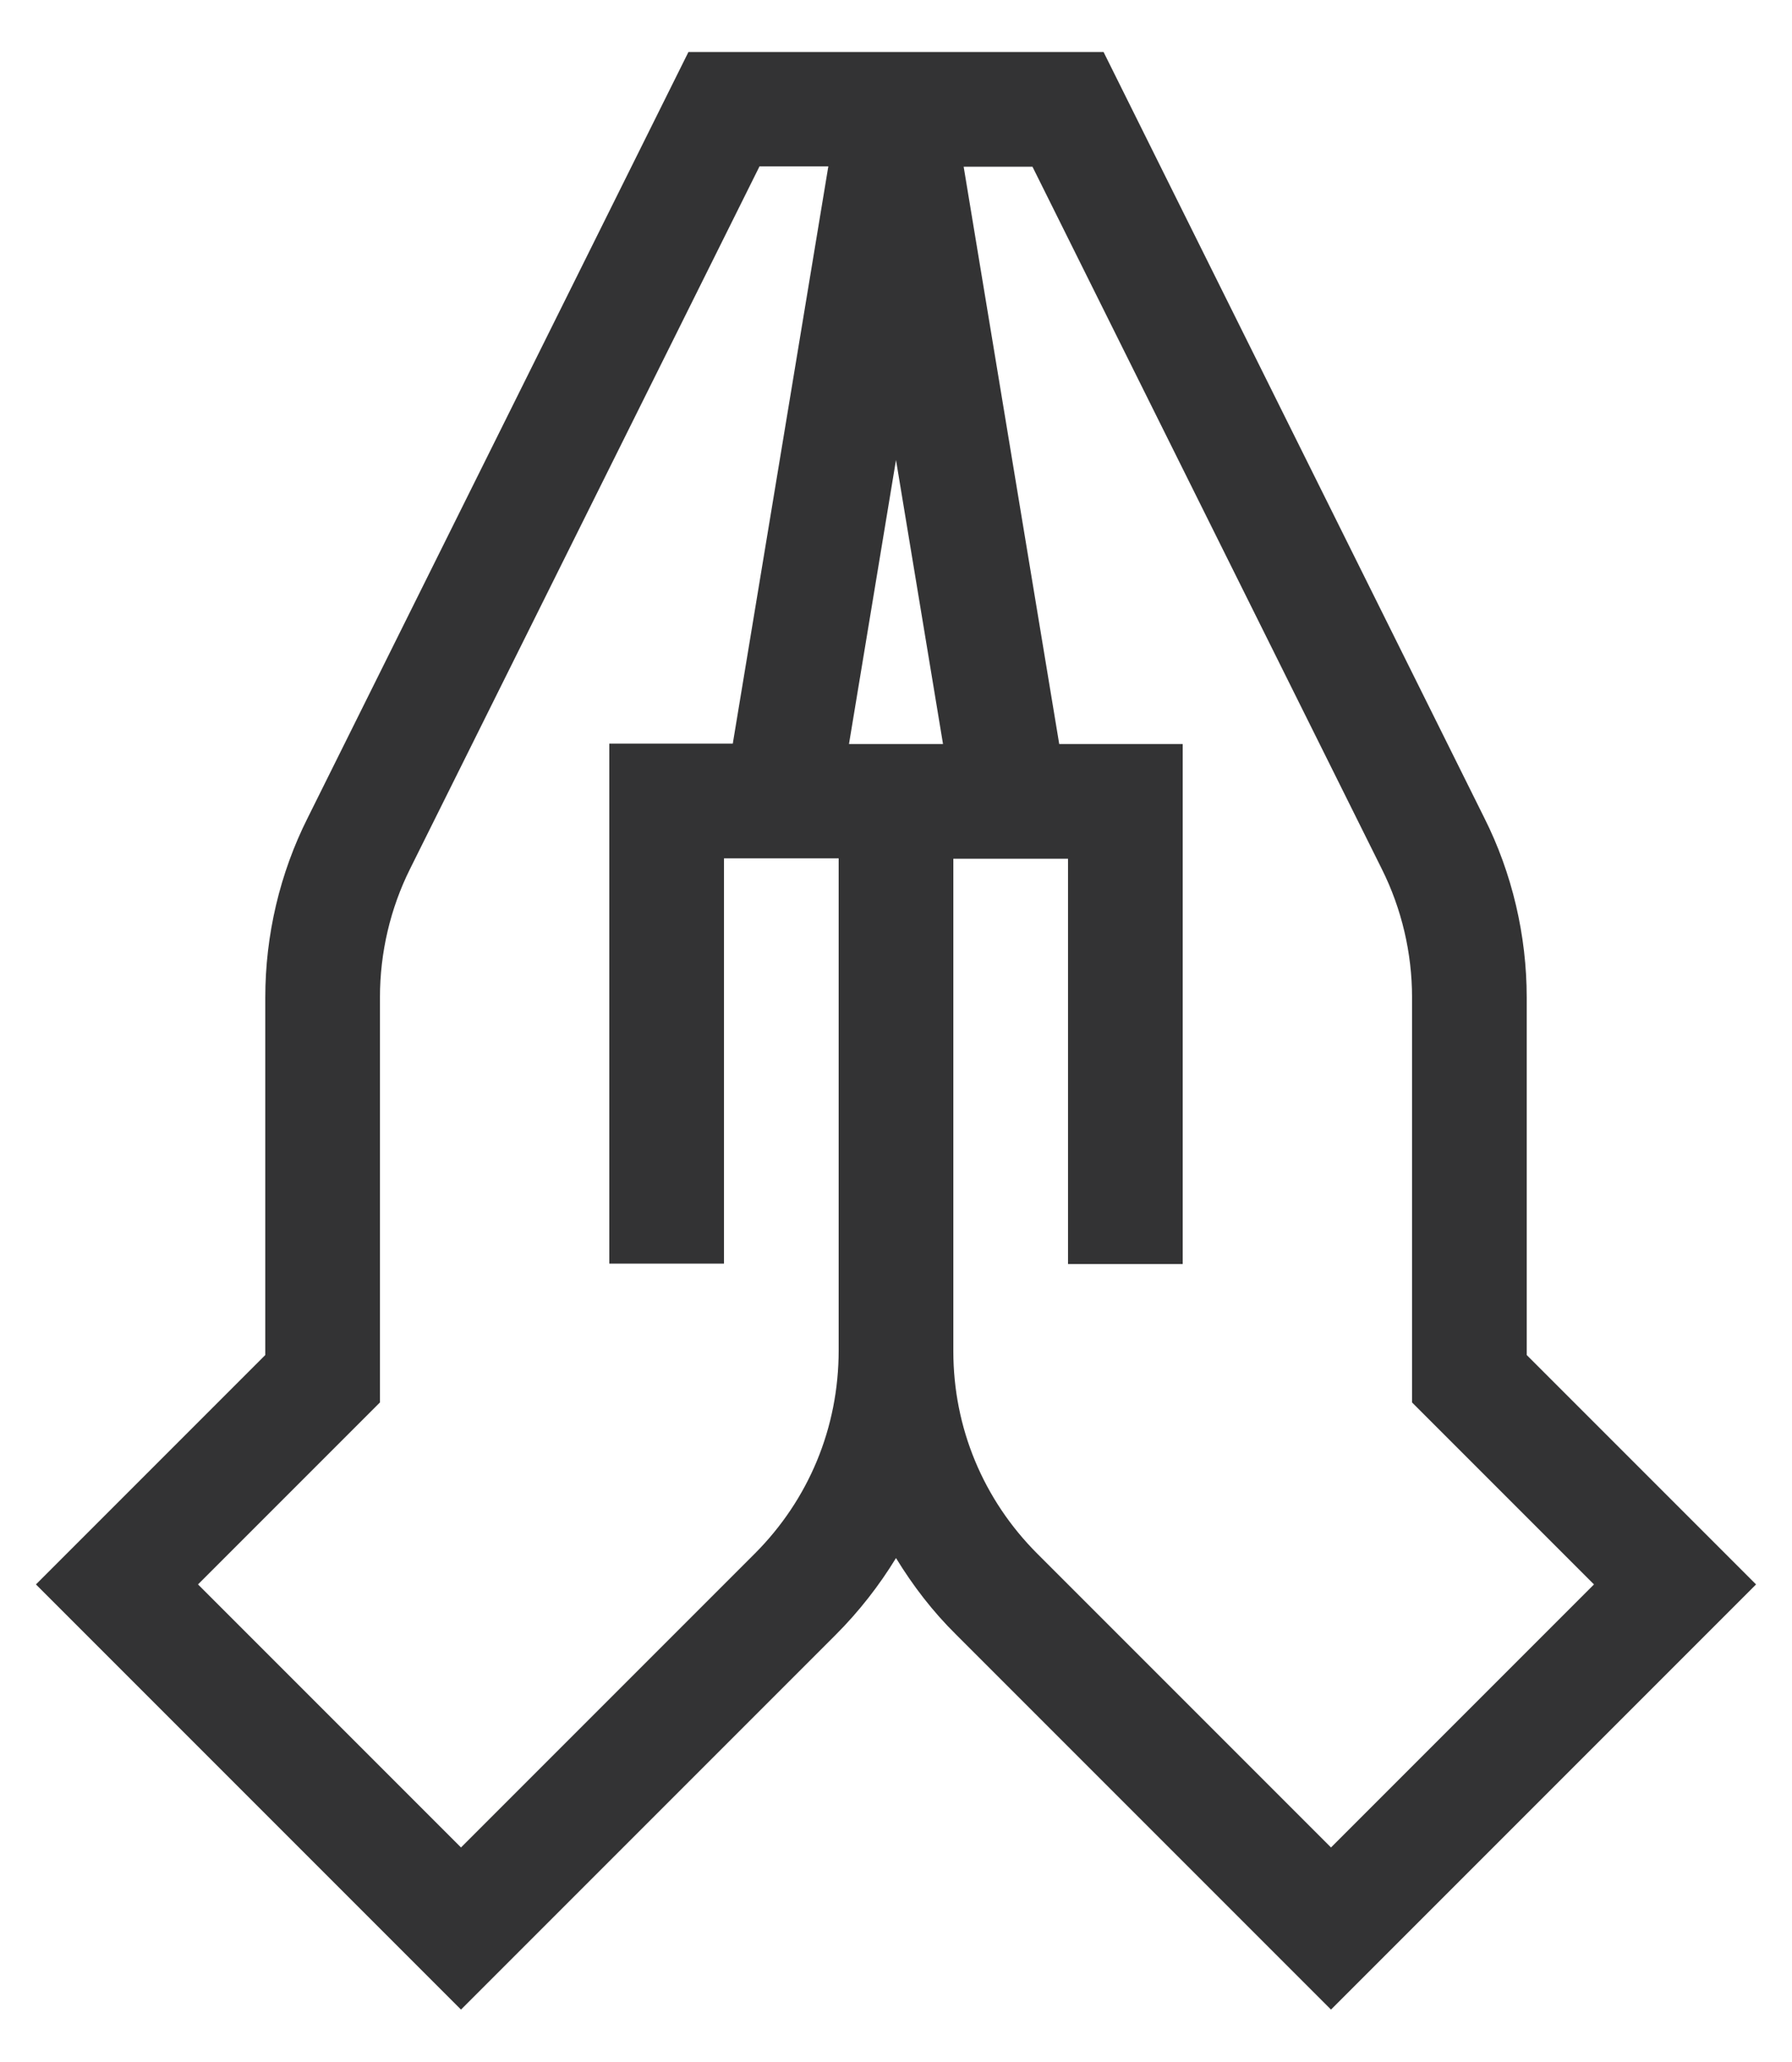 <?xml version="1.0" encoding="utf-8"?>
<!-- Generator: Adobe Illustrator 24.3.0, SVG Export Plug-In . SVG Version: 6.00 Build 0)  -->
<svg version="1.1" id="Layer_1" xmlns="http://www.w3.org/2000/svg" xmlns:xlink="http://www.w3.org/1999/xlink" x="0px" y="0px"
	 viewBox="0 0 468.8 539.3" style="enable-background:new 0 0 468.8 539.3;" xml:space="preserve">
<style type="text/css">
	.st0{fill:#F2F3F5;}
	.st1{fill:#F7B325;}
	.st2{fill:#F6F6F6;}
	.st3{fill:#706F6F;}
	.st4{fill:#345B78;}
	.st5{fill:#F7F7F7;}
	.st6{fill:#E5E5E5;}
	.st7{fill:#FFFFFF;}
	.st8{fill:#050505;}
	.st9{fill:#008486;}
	.st10{fill:#234154;}
	.st11{fill:#1D3566;}
	.st12{fill:#EDEDED;}
	.st13{fill:#C7F509;}
	.st14{fill:#F1F1F1;}
	.st15{fill:#44C2D2;}
	.st16{fill:#EE7B22;}
	.st17{fill:#404041;}
	.st18{fill:#279AC8;}
	.st19{fill:#67BC45;}
	.st20{fill:#653C8E;}
	.st21{fill:#F2F2F2;}
	.st22{fill:#333334;}
</style>
<g>
	<path class="st22" d="M388.3,213.9L288.7,13.6c-11.4,0-96.8,0-108.6,0L80.5,213.9c-7.3,14.5-11.1,30.7-11.1,47v93.5l-60,60
		l111.2,111.2l98-98c6.1-6.1,11.4-12.9,15.8-20.1c4.4,7.2,9.6,14,15.8,20.1l98,98l111.2-111.2l-60-60v-93.5
		C399.4,244.7,395.6,228.4,388.3,213.9L388.3,213.9z M246.7,194.6h-24.6l12.3-74.3L246.7,194.6z M197.4,406.4l-76.8,76.8l-68.8-68.8
		l47.6-47.6v-106c0-11.6,2.7-23.2,7.9-33.6l91.4-183.7h18l-25,151h-32.3v136h30v-106h30v128.7C219.4,373.4,211.6,392.2,197.4,406.4
		L197.4,406.4z M417,414.4l-68.8,68.8l-76.8-76.8c-14.2-14.2-22-33-22-53V224.6h30v106h30v-136h-32.3l-25-151h18l91.4,183.7
		c5.2,10.4,7.9,22,7.9,33.5v106L417,414.4z"/>
</g>
</svg>
